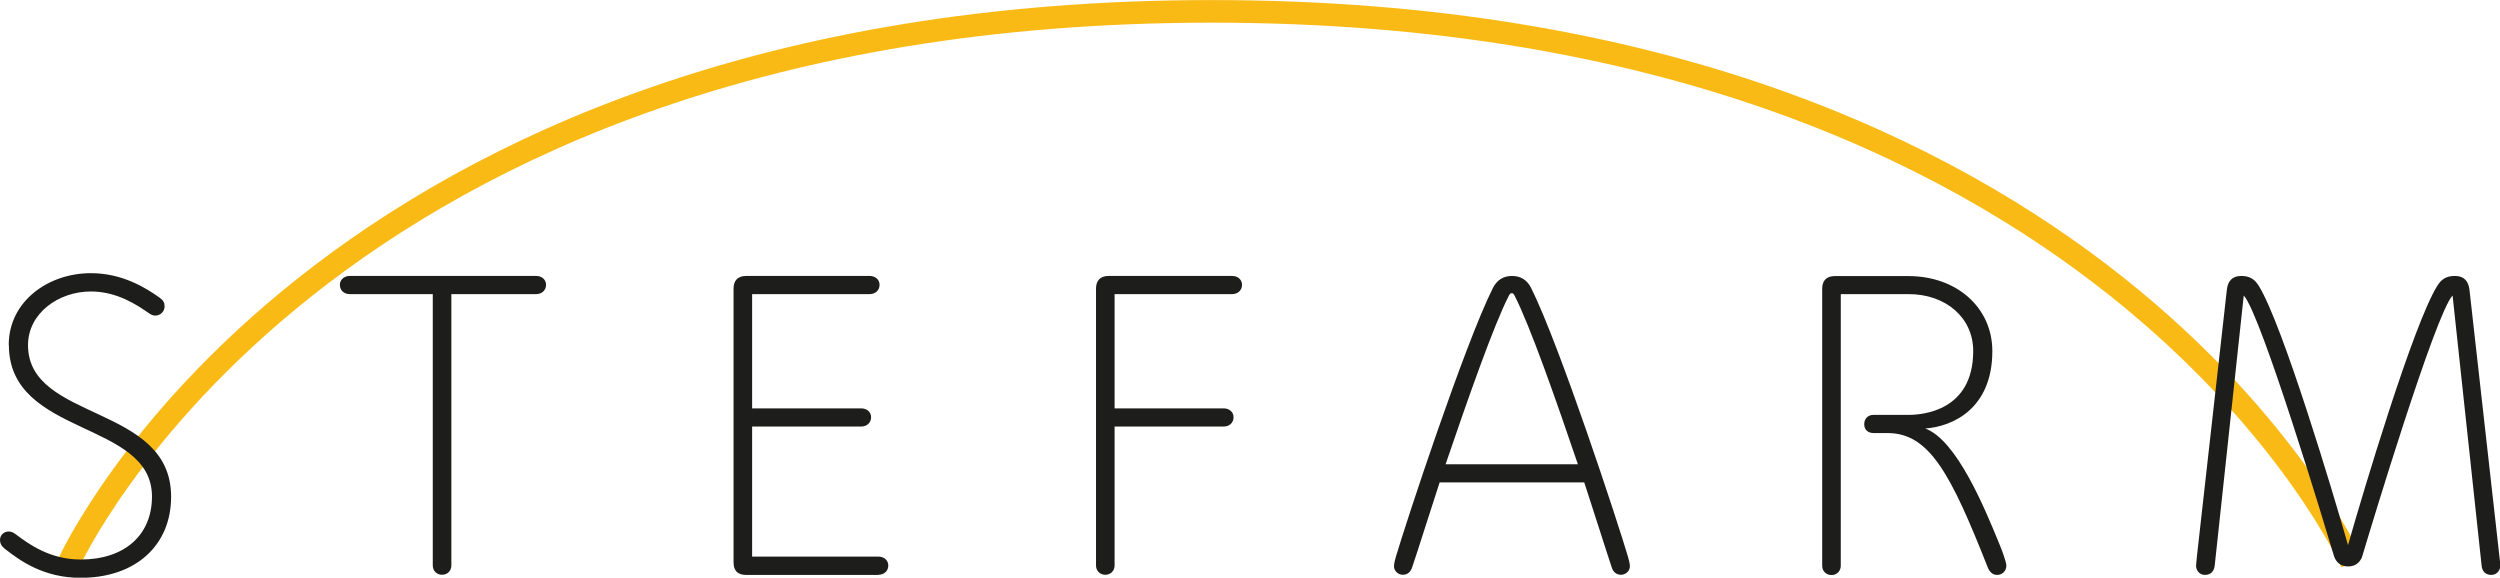 <?xml version="1.0" encoding="UTF-8"?><svg id="Layer_2" xmlns="http://www.w3.org/2000/svg" viewBox="0 0 180.29 41.66"><defs><style>.cls-1{fill:none;stroke:#faba15;stroke-width:1.63px;}.cls-2{fill:#1d1d1b;}</style></defs><g id="Layer_1-2"><g><path class="cls-1" d="M4.97,40.58S22.9,.82,87.4,.82s82.2,39.76,82.2,39.76"/><path class="cls-2" d="M177.03,19.9c-.61,0-.98,.24-1.28,.74-1.72,2.79-5.28,14.66-6.42,18.67-1.14-4-4.71-15.87-6.42-18.67-.3-.5-.67-.74-1.28-.74-.67,0-.98,.4-1.04,1.01l-2.15,19.14c-.03,.27-.07,.67-.07,.74,0,.37,.27,.67,.64,.67,.4,0,.67-.24,.71-.71l2.09-19.44c1.24,1.31,5.95,16.92,6.49,18.73,.13,.47,.47,.81,1.04,.81s.91-.34,1.04-.81c.54-1.82,5.25-17.42,6.49-18.73l2.09,19.44c.03,.47,.3,.71,.71,.71,.37,0,.64-.3,.64-.67,0-.07-.03-.47-.07-.74l-2.15-19.14c-.07-.61-.37-1.01-1.04-1.01m-40.93,11.33c3.03,0,4.57,2.96,7.23,9.69,.13,.34,.37,.54,.67,.54,.37,0,.67-.27,.67-.67,0-.27-.34-1.18-.54-1.65-1.01-2.46-3.03-7.4-5.31-8.24,1.95-.13,4.84-1.41,4.84-5.58,0-3.13-2.56-5.41-6.05-5.41h-5.31c-.61,0-.91,.34-.91,.91v19.98c0,.4,.3,.67,.67,.67s.67-.27,.67-.67V21.21h4.88c2.72,0,4.67,1.72,4.67,4.1,0,4.3-3.6,4.61-4.67,4.61h-2.52c-.4,0-.67,.27-.67,.67s.27,.64,.67,.64h1.01Zm-19.22,10.22c.34,0,.64-.27,.64-.61,0-.2-.07-.44-.13-.67-.71-2.42-4.94-15.3-6.99-19.4-.27-.54-.71-.87-1.38-.87s-1.11,.34-1.38,.87c-2.05,4.1-6.29,16.98-7,19.4-.07,.24-.13,.47-.13,.67,0,.34,.3,.61,.64,.61s.57-.22,.67-.54c.34-.98,1.48-4.61,1.98-6.12h10.43c.47,1.41,1.65,5.15,1.98,6.12,.1,.34,.34,.54,.67,.54m-12.65-7.97c1.55-4.54,3.46-10.02,4.57-12.17,.07-.13,.13-.17,.2-.17s.13,.03,.2,.17c1.11,2.15,3.03,7.63,4.57,12.17h-9.55Zm-25.21,7.3c0,.4,.3,.67,.67,.67s.67-.27,.67-.67v-10.02h7.87c.4,0,.71-.27,.71-.67,0-.37-.3-.64-.71-.64h-7.87v-8.24h8.48c.4,0,.71-.27,.71-.67,0-.37-.3-.64-.71-.64h-8.91c-.61,0-.91,.34-.91,.91v19.98Zm-15.69,.67c.4,0,.71-.27,.71-.67,0-.37-.3-.64-.71-.64h-9.11v-9.38h7.87c.4,0,.71-.27,.71-.67,0-.37-.3-.64-.71-.64h-7.87v-8.24h8.48c.4,0,.71-.27,.71-.67,0-.37-.3-.64-.71-.64h-8.91c-.61,0-.91,.34-.91,.91v19.74c0,.61,.3,.91,.91,.91h9.55Zm-32.14-.67c0,.4,.3,.67,.67,.67s.67-.27,.67-.67V21.21h6.12c.4,0,.71-.27,.71-.67,0-.37-.3-.64-.71-.64h-13.45c-.4,0-.71,.27-.71,.64,0,.4,.3,.67,.71,.67h5.99v19.57ZM.64,24.88c0,6.63,10.32,5.41,10.32,10.93,0,2.76-1.95,4.54-5.15,4.54-2.22,0-3.77-1.14-4.62-1.78-.25-.2-.42-.24-.57-.24-.32,0-.62,.24-.62,.61,0,.24,.1,.44,.35,.64,1.16,.91,2.84,2.09,5.47,2.09,3.94,0,6.52-2.32,6.52-5.85,0-6.69-10.32-5.41-10.32-10.93,0-2.29,2.19-3.87,4.54-3.87,1.88,0,3.33,.98,4.17,1.56,.17,.12,.3,.18,.47,.18,.34,0,.67-.27,.67-.67,0-.24-.08-.42-.34-.61-1.04-.74-2.72-1.78-4.98-1.78-3.06,0-5.92,2.02-5.92,5.18"/></g></g></svg>